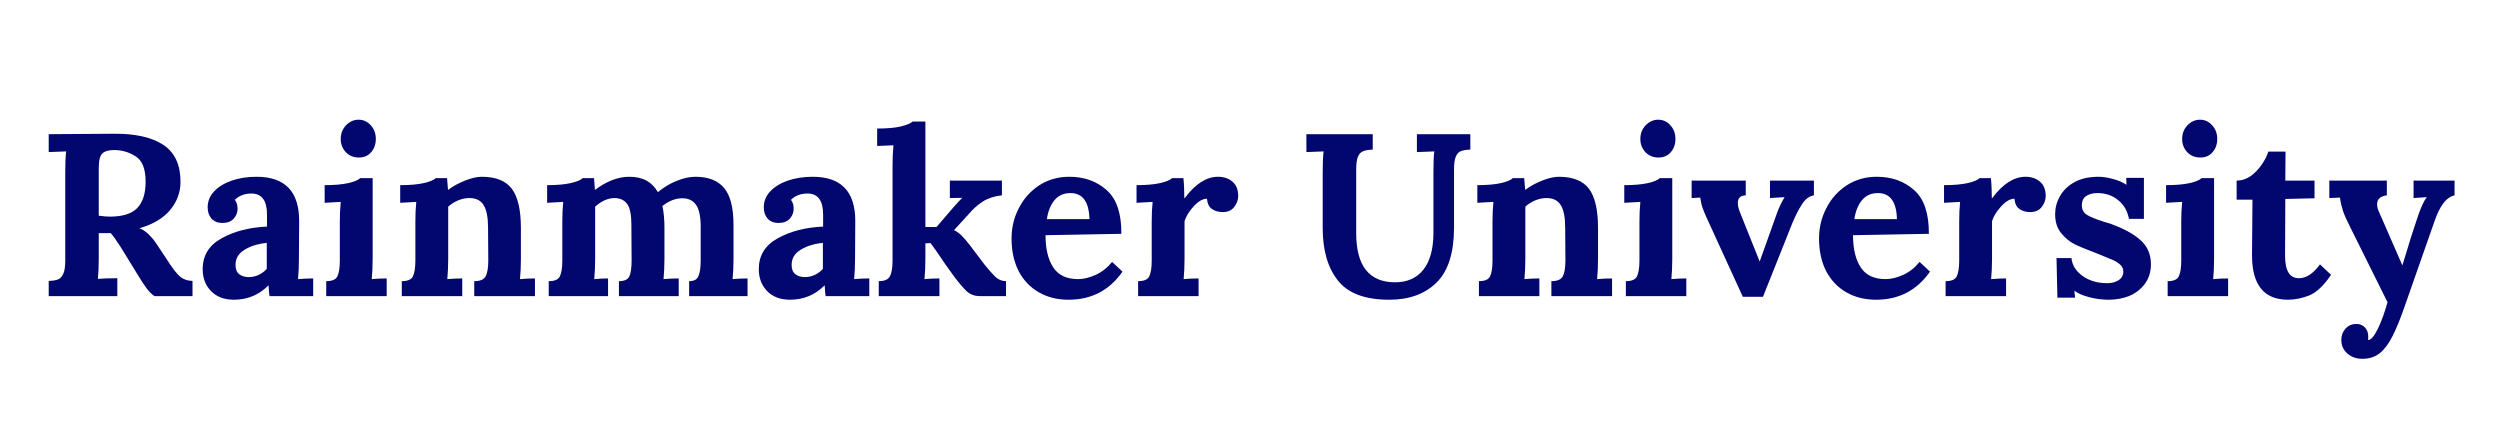 <svg xmlns="http://www.w3.org/2000/svg" xmlns:xlink="http://www.w3.org/1999/xlink" width="230" zoomAndPan="magnify" viewBox="0 0 172.5 30" height="40" preserveAspectRatio="xMidYMid meet" version="1.2"><defs><clipPath id="edf17911b2"><path d="M 160 12 L 169.477 12 L 169.477 25 L 160 25 Z M 160 12 "/></clipPath></defs><g id="ed69604e6f"><g style="fill:#02066f;fill-opacity:1;"><g transform="translate(2.564, 20.431)"><path style="stroke:none" d="M 0.797 -1.047 C 1.086 -1.055 1.305 -1.094 1.453 -1.156 C 1.598 -1.219 1.711 -1.344 1.797 -1.531 C 1.891 -1.719 1.938 -2.02 1.938 -2.438 L 1.938 -8.547 C 1.938 -9.141 1.957 -9.617 2 -9.984 L 0.797 -9.938 L 0.797 -11.172 L 5.328 -11.203 C 6.785 -11.211 7.91 -10.957 8.703 -10.438 C 9.492 -9.914 9.891 -9.066 9.891 -7.891 C 9.891 -7.16 9.648 -6.508 9.172 -5.938 C 8.703 -5.375 8.004 -4.957 7.078 -4.688 L 7.078 -4.672 C 7.273 -4.598 7.473 -4.469 7.672 -4.281 C 7.867 -4.094 8.039 -3.891 8.188 -3.672 L 8.938 -2.547 C 9.289 -1.984 9.586 -1.594 9.828 -1.375 C 10.066 -1.164 10.363 -1.055 10.719 -1.047 L 10.719 0 L 8.094 0 C 7.906 -0.125 7.723 -0.305 7.547 -0.547 C 7.367 -0.785 7.16 -1.102 6.922 -1.5 L 5.75 -3.406 C 5.477 -3.832 5.254 -4.145 5.078 -4.344 L 4.25 -4.344 L 4.25 -2.625 C 4.25 -2.02 4.227 -1.539 4.188 -1.188 C 4.52 -1.219 4.969 -1.234 5.531 -1.234 L 5.531 0 L 0.797 0 Z M 5.016 -5.484 C 5.879 -5.484 6.504 -5.676 6.891 -6.062 C 7.285 -6.457 7.484 -7.066 7.484 -7.891 C 7.484 -8.773 7.254 -9.359 6.797 -9.641 C 6.348 -9.93 5.852 -10.078 5.312 -10.078 C 4.938 -10.078 4.664 -10 4.5 -9.844 C 4.332 -9.688 4.25 -9.348 4.25 -8.828 L 4.25 -5.547 C 4.562 -5.504 4.816 -5.484 5.016 -5.484 Z M 5.016 -5.484 "/></g></g><g style="fill:#02066f;fill-opacity:1;"><g transform="translate(13.501, 20.431)"><path style="stroke:none" d="M 2.641 0.25 C 1.973 0.25 1.445 0.051 1.062 -0.344 C 0.676 -0.738 0.484 -1.242 0.484 -1.859 C 0.484 -2.797 0.914 -3.504 1.781 -3.984 C 2.656 -4.473 3.703 -4.742 4.922 -4.797 L 4.922 -5.625 C 4.922 -6.594 4.562 -7.078 3.844 -7.078 C 3.375 -7.078 2.992 -6.93 2.703 -6.641 C 2.828 -6.484 2.891 -6.281 2.891 -6.031 C 2.891 -5.77 2.801 -5.539 2.625 -5.344 C 2.445 -5.145 2.188 -5.047 1.844 -5.047 C 1.531 -5.047 1.281 -5.145 1.094 -5.344 C 0.914 -5.551 0.828 -5.812 0.828 -6.125 C 0.828 -6.539 0.973 -6.906 1.266 -7.219 C 1.566 -7.539 1.973 -7.789 2.484 -7.969 C 3.004 -8.145 3.578 -8.234 4.203 -8.234 C 6.16 -8.234 7.141 -7.219 7.141 -5.188 L 7.125 -2.562 C 7.125 -2.051 7.102 -1.586 7.062 -1.172 C 7.414 -1.203 7.766 -1.219 8.109 -1.219 L 8.109 0 L 5.094 0 C 5.07 -0.133 5.051 -0.379 5.031 -0.734 L 5.016 -0.734 C 4.359 -0.078 3.566 0.25 2.641 0.25 Z M 3.656 -1.312 C 4.133 -1.312 4.551 -1.5 4.906 -1.875 L 4.906 -3.672 C 4.281 -3.609 3.766 -3.445 3.359 -3.188 C 2.953 -2.938 2.75 -2.594 2.75 -2.156 C 2.75 -1.863 2.832 -1.648 3 -1.516 C 3.176 -1.379 3.395 -1.312 3.656 -1.312 Z M 3.656 -1.312 "/></g></g><g style="fill:#02066f;fill-opacity:1;"><g transform="translate(21.854, 20.431)"><path style="stroke:none" d="M 2.906 -9.562 C 2.539 -9.562 2.238 -9.688 2 -9.938 C 1.77 -10.188 1.656 -10.488 1.656 -10.844 C 1.656 -11.207 1.773 -11.52 2.016 -11.781 C 2.266 -12.039 2.555 -12.172 2.891 -12.172 C 3.223 -12.172 3.504 -12.039 3.734 -11.781 C 3.961 -11.531 4.078 -11.219 4.078 -10.844 C 4.078 -10.477 3.969 -10.172 3.75 -9.922 C 3.539 -9.68 3.258 -9.562 2.906 -9.562 Z M 0.656 -1.031 C 1.062 -1.031 1.316 -1.141 1.422 -1.359 C 1.535 -1.586 1.594 -1.953 1.594 -2.453 L 1.594 -5.109 C 1.594 -5.609 1.613 -6.07 1.656 -6.5 L 0.547 -6.438 L 0.547 -7.656 C 1.211 -7.656 1.754 -7.703 2.172 -7.797 C 2.586 -7.891 2.863 -8.004 3 -8.141 L 3.859 -8.141 L 3.859 -2.562 C 3.859 -2.051 3.836 -1.586 3.797 -1.172 C 4.141 -1.203 4.484 -1.219 4.828 -1.219 L 4.828 0 L 0.656 0 Z M 0.656 -1.031 "/></g></g><g style="fill:#02066f;fill-opacity:1;"><g transform="translate(27.067, 20.431)"><path style="stroke:none" d="M 0.656 -1.031 C 1.062 -1.031 1.316 -1.141 1.422 -1.359 C 1.535 -1.586 1.594 -1.953 1.594 -2.453 L 1.594 -5.141 C 1.594 -5.617 1.613 -6.07 1.656 -6.5 L 0.547 -6.438 L 0.547 -7.656 C 1.211 -7.656 1.754 -7.703 2.172 -7.797 C 2.586 -7.891 2.863 -8.004 3 -8.141 L 3.781 -8.141 C 3.781 -8.117 3.801 -7.852 3.844 -7.344 L 3.875 -7.344 C 4.188 -7.582 4.566 -7.789 5.016 -7.969 C 5.461 -8.145 5.848 -8.234 6.172 -8.234 C 7.141 -8.234 7.832 -7.957 8.25 -7.406 C 8.664 -6.852 8.875 -5.953 8.875 -4.703 L 8.875 -2.562 C 8.875 -2.051 8.852 -1.586 8.812 -1.172 C 9.156 -1.203 9.5 -1.219 9.844 -1.219 L 9.844 0 L 5.656 0 L 5.656 -1.031 C 6.062 -1.031 6.32 -1.141 6.438 -1.359 C 6.562 -1.586 6.625 -1.953 6.625 -2.453 L 6.609 -4.719 C 6.609 -5.426 6.508 -5.941 6.312 -6.266 C 6.113 -6.598 5.781 -6.766 5.312 -6.766 C 5.051 -6.766 4.785 -6.707 4.516 -6.594 C 4.254 -6.477 4.035 -6.336 3.859 -6.172 L 3.859 -2.562 C 3.859 -2.051 3.836 -1.586 3.797 -1.172 C 4.141 -1.203 4.484 -1.219 4.828 -1.219 L 4.828 0 L 0.656 0 Z M 0.656 -1.031 "/></g></g><g style="fill:#02066f;fill-opacity:1;"><g transform="translate(37.206, 20.431)"><path style="stroke:none" d="M 0.656 -1.031 C 1.062 -1.031 1.316 -1.141 1.422 -1.359 C 1.535 -1.586 1.594 -1.953 1.594 -2.453 L 1.594 -5.141 C 1.594 -5.617 1.613 -6.07 1.656 -6.5 L 0.547 -6.438 L 0.547 -7.656 C 1.211 -7.656 1.754 -7.703 2.172 -7.797 C 2.586 -7.891 2.863 -8.004 3 -8.141 L 3.781 -8.141 C 3.781 -8.117 3.801 -7.852 3.844 -7.344 L 3.875 -7.344 C 4.207 -7.602 4.578 -7.816 4.984 -7.984 C 5.398 -8.148 5.805 -8.234 6.203 -8.234 C 6.68 -8.234 7.082 -8.145 7.406 -7.969 C 7.727 -7.789 7.988 -7.523 8.188 -7.172 C 8.57 -7.492 8.992 -7.75 9.453 -7.938 C 9.922 -8.133 10.363 -8.234 10.781 -8.234 C 11.664 -8.234 12.32 -7.977 12.75 -7.469 C 13.188 -6.957 13.406 -6.102 13.406 -4.906 L 13.406 -2.562 C 13.406 -2.051 13.383 -1.586 13.344 -1.172 C 13.676 -1.203 14.02 -1.219 14.375 -1.219 L 14.375 0 L 10.344 0 L 10.344 -1.031 C 10.676 -1.031 10.891 -1.145 10.984 -1.375 C 11.086 -1.602 11.141 -1.961 11.141 -2.453 L 11.141 -4.891 C 11.129 -5.566 11.016 -6.047 10.797 -6.328 C 10.586 -6.609 10.281 -6.75 9.875 -6.75 C 9.406 -6.75 8.945 -6.57 8.5 -6.219 C 8.594 -5.789 8.641 -5.285 8.641 -4.703 L 8.641 -2.562 C 8.641 -2.051 8.617 -1.586 8.578 -1.172 C 8.922 -1.203 9.27 -1.219 9.625 -1.219 L 9.625 0 L 5.5 0 L 5.5 -1.031 C 5.875 -1.031 6.113 -1.141 6.219 -1.359 C 6.32 -1.586 6.375 -1.953 6.375 -2.453 L 6.359 -4.953 C 6.359 -5.609 6.266 -6.07 6.078 -6.344 C 5.891 -6.613 5.602 -6.754 5.219 -6.766 C 4.75 -6.766 4.297 -6.566 3.859 -6.172 L 3.859 -2.562 C 3.859 -2.051 3.836 -1.586 3.797 -1.172 C 4.141 -1.203 4.457 -1.219 4.75 -1.219 L 4.75 0 L 0.656 0 Z M 0.656 -1.031 "/></g></g><g style="fill:#02066f;fill-opacity:1;"><g transform="translate(51.873, 20.431)"><path style="stroke:none" d="M 2.641 0.25 C 1.973 0.25 1.445 0.051 1.062 -0.344 C 0.676 -0.738 0.484 -1.242 0.484 -1.859 C 0.484 -2.797 0.914 -3.504 1.781 -3.984 C 2.656 -4.473 3.703 -4.742 4.922 -4.797 L 4.922 -5.625 C 4.922 -6.594 4.562 -7.078 3.844 -7.078 C 3.375 -7.078 2.992 -6.93 2.703 -6.641 C 2.828 -6.484 2.891 -6.281 2.891 -6.031 C 2.891 -5.77 2.801 -5.539 2.625 -5.344 C 2.445 -5.145 2.188 -5.047 1.844 -5.047 C 1.531 -5.047 1.281 -5.145 1.094 -5.344 C 0.914 -5.551 0.828 -5.812 0.828 -6.125 C 0.828 -6.539 0.973 -6.906 1.266 -7.219 C 1.566 -7.539 1.973 -7.789 2.484 -7.969 C 3.004 -8.145 3.578 -8.234 4.203 -8.234 C 6.16 -8.234 7.141 -7.219 7.141 -5.188 L 7.125 -2.562 C 7.125 -2.051 7.102 -1.586 7.062 -1.172 C 7.414 -1.203 7.766 -1.219 8.109 -1.219 L 8.109 0 L 5.094 0 C 5.07 -0.133 5.051 -0.379 5.031 -0.734 L 5.016 -0.734 C 4.359 -0.078 3.566 0.25 2.641 0.25 Z M 3.656 -1.312 C 4.133 -1.312 4.551 -1.5 4.906 -1.875 L 4.906 -3.672 C 4.281 -3.609 3.766 -3.445 3.359 -3.188 C 2.953 -2.938 2.75 -2.594 2.75 -2.156 C 2.75 -1.863 2.832 -1.648 3 -1.516 C 3.176 -1.379 3.395 -1.312 3.656 -1.312 Z M 3.656 -1.312 "/></g></g><g style="fill:#02066f;fill-opacity:1;"><g transform="translate(60.227, 20.431)"><path style="stroke:none" d="M 0.406 -1.031 C 0.801 -1.031 1.055 -1.141 1.172 -1.359 C 1.297 -1.586 1.359 -1.953 1.359 -2.453 L 1.359 -9.016 C 1.359 -9.523 1.379 -9.988 1.422 -10.406 L 0.297 -10.359 L 0.297 -11.562 C 0.973 -11.562 1.516 -11.609 1.922 -11.703 C 2.336 -11.805 2.613 -11.922 2.75 -12.047 L 3.625 -12.047 L 3.625 -4.766 L 4.391 -4.766 L 5.531 -6.094 C 5.863 -6.469 6.07 -6.691 6.156 -6.766 L 6.156 -6.781 L 5.312 -6.766 L 5.312 -7.969 L 8.906 -7.969 L 8.906 -6.953 C 8.395 -6.898 7.957 -6.758 7.594 -6.531 C 7.238 -6.301 6.922 -6.02 6.641 -5.688 L 5.609 -4.562 L 5.609 -4.547 C 5.785 -4.461 5.945 -4.348 6.094 -4.203 C 6.25 -4.055 6.438 -3.844 6.656 -3.562 L 7.719 -2.156 C 8 -1.812 8.242 -1.535 8.453 -1.328 C 8.672 -1.129 8.914 -1.031 9.188 -1.031 L 9.188 0 L 7.359 0 C 7.035 0 6.75 -0.102 6.5 -0.312 C 6.258 -0.531 5.953 -0.891 5.578 -1.391 C 5.18 -1.93 4.797 -2.484 4.422 -3.047 L 3.984 -3.656 L 3.625 -3.641 L 3.625 -2.562 C 3.625 -2.051 3.602 -1.586 3.562 -1.172 C 3.895 -1.203 4.238 -1.219 4.594 -1.219 L 4.594 0 L 0.406 0 Z M 0.406 -1.031 "/></g></g><g style="fill:#02066f;fill-opacity:1;"><g transform="translate(69.297, 20.431)"><path style="stroke:none" d="M 4.438 0.25 C 3.656 0.25 2.969 0.078 2.375 -0.266 C 1.781 -0.609 1.316 -1.098 0.984 -1.734 C 0.66 -2.379 0.5 -3.125 0.5 -3.969 C 0.5 -4.719 0.664 -5.414 1 -6.062 C 1.332 -6.719 1.801 -7.242 2.406 -7.641 C 3.008 -8.035 3.703 -8.234 4.484 -8.234 C 5.516 -8.234 6.375 -7.926 7.062 -7.312 C 7.75 -6.707 8.086 -5.703 8.078 -4.297 L 2.844 -4.203 C 2.844 -3.266 3.02 -2.523 3.375 -1.984 C 3.727 -1.441 4.301 -1.172 5.094 -1.172 C 5.457 -1.172 5.852 -1.266 6.281 -1.453 C 6.707 -1.641 7.094 -1.941 7.438 -2.359 L 8.156 -1.688 C 7.25 -0.395 6.008 0.25 4.438 0.25 Z M 5.875 -5.312 C 5.844 -6.508 5.406 -7.109 4.562 -7.109 C 4.102 -7.109 3.738 -6.945 3.469 -6.625 C 3.195 -6.301 3.02 -5.863 2.938 -5.312 Z M 5.875 -5.312 "/></g></g><g style="fill:#02066f;fill-opacity:1;"><g transform="translate(77.874, 20.431)"><path style="stroke:none" d="M 0.656 -1.031 C 1.062 -1.031 1.316 -1.141 1.422 -1.359 C 1.535 -1.586 1.594 -1.953 1.594 -2.453 L 1.594 -5.141 C 1.594 -5.617 1.613 -6.07 1.656 -6.5 L 0.547 -6.438 L 0.547 -7.656 C 1.211 -7.656 1.754 -7.703 2.172 -7.797 C 2.586 -7.891 2.863 -8.004 3 -8.141 L 3.781 -8.141 C 3.801 -7.973 3.816 -7.758 3.828 -7.5 C 3.836 -7.25 3.844 -7.004 3.844 -6.766 L 3.875 -6.766 C 4.602 -7.742 5.367 -8.234 6.172 -8.234 C 6.578 -8.234 6.91 -8.117 7.172 -7.891 C 7.43 -7.672 7.562 -7.344 7.562 -6.906 C 7.562 -6.633 7.469 -6.379 7.281 -6.141 C 7.102 -5.91 6.836 -5.797 6.484 -5.797 C 6.211 -5.797 5.973 -5.863 5.766 -6 C 5.555 -6.133 5.438 -6.375 5.406 -6.719 C 5.113 -6.719 4.805 -6.539 4.484 -6.188 C 4.172 -5.844 3.961 -5.504 3.859 -5.172 L 3.859 -2.562 C 3.859 -2.051 3.836 -1.586 3.797 -1.172 C 4.141 -1.203 4.484 -1.219 4.828 -1.219 L 4.828 0 L 0.656 0 Z M 0.656 -1.031 "/></g></g><g style="fill:#02066f;fill-opacity:1;"><g transform="translate(85.526, 20.431)"><path style="stroke:none" d=""/></g></g><g style="fill:#02066f;fill-opacity:1;"><g transform="translate(89.719, 20.431)"><path style="stroke:none" d="M 6.141 0.25 C 4.473 0.25 3.289 -0.191 2.594 -1.078 C 1.895 -1.961 1.547 -3.164 1.547 -4.688 L 1.547 -8.547 C 1.547 -9.141 1.566 -9.617 1.609 -9.984 L 0.422 -9.938 L 0.422 -11.172 L 5 -11.172 L 5 -10.109 C 4.719 -10.098 4.5 -10.062 4.344 -10 C 4.188 -9.945 4.066 -9.82 3.984 -9.625 C 3.898 -9.438 3.859 -9.133 3.859 -8.719 L 3.859 -4.344 C 3.859 -2.082 4.754 -0.953 6.547 -0.953 C 7.379 -0.953 8.023 -1.238 8.484 -1.812 C 8.953 -2.395 9.188 -3.25 9.188 -4.375 L 9.188 -8.547 C 9.188 -9.266 9.207 -9.742 9.25 -9.984 L 8.047 -9.938 L 8.047 -11.172 L 11.734 -11.172 L 11.734 -10.109 C 11.453 -10.098 11.234 -10.062 11.078 -10 C 10.93 -9.945 10.816 -9.82 10.734 -9.625 C 10.648 -9.438 10.609 -9.133 10.609 -8.719 L 10.609 -4.734 C 10.609 -2.992 10.207 -1.727 9.406 -0.938 C 8.602 -0.145 7.516 0.25 6.141 0.25 Z M 6.141 0.25 "/></g></g><g style="fill:#02066f;fill-opacity:1;"><g transform="translate(101.389, 20.431)"><path style="stroke:none" d="M 0.656 -1.031 C 1.062 -1.031 1.316 -1.141 1.422 -1.359 C 1.535 -1.586 1.594 -1.953 1.594 -2.453 L 1.594 -5.141 C 1.594 -5.617 1.613 -6.07 1.656 -6.5 L 0.547 -6.438 L 0.547 -7.656 C 1.211 -7.656 1.754 -7.703 2.172 -7.797 C 2.586 -7.891 2.863 -8.004 3 -8.141 L 3.781 -8.141 C 3.781 -8.117 3.801 -7.852 3.844 -7.344 L 3.875 -7.344 C 4.188 -7.582 4.566 -7.789 5.016 -7.969 C 5.461 -8.145 5.848 -8.234 6.172 -8.234 C 7.141 -8.234 7.832 -7.957 8.25 -7.406 C 8.664 -6.852 8.875 -5.953 8.875 -4.703 L 8.875 -2.562 C 8.875 -2.051 8.852 -1.586 8.812 -1.172 C 9.156 -1.203 9.5 -1.219 9.844 -1.219 L 9.844 0 L 5.656 0 L 5.656 -1.031 C 6.062 -1.031 6.32 -1.141 6.438 -1.359 C 6.562 -1.586 6.625 -1.953 6.625 -2.453 L 6.609 -4.719 C 6.609 -5.426 6.508 -5.941 6.312 -6.266 C 6.113 -6.598 5.781 -6.766 5.312 -6.766 C 5.051 -6.766 4.785 -6.707 4.516 -6.594 C 4.254 -6.477 4.035 -6.336 3.859 -6.172 L 3.859 -2.562 C 3.859 -2.051 3.836 -1.586 3.797 -1.172 C 4.141 -1.203 4.484 -1.219 4.828 -1.219 L 4.828 0 L 0.656 0 Z M 0.656 -1.031 "/></g></g><g style="fill:#02066f;fill-opacity:1;"><g transform="translate(111.528, 20.431)"><path style="stroke:none" d="M 2.906 -9.562 C 2.539 -9.562 2.238 -9.688 2 -9.938 C 1.77 -10.188 1.656 -10.488 1.656 -10.844 C 1.656 -11.207 1.773 -11.52 2.016 -11.781 C 2.266 -12.039 2.555 -12.172 2.891 -12.172 C 3.223 -12.172 3.504 -12.039 3.734 -11.781 C 3.961 -11.531 4.078 -11.219 4.078 -10.844 C 4.078 -10.477 3.969 -10.172 3.75 -9.922 C 3.539 -9.68 3.258 -9.562 2.906 -9.562 Z M 0.656 -1.031 C 1.062 -1.031 1.316 -1.141 1.422 -1.359 C 1.535 -1.586 1.594 -1.953 1.594 -2.453 L 1.594 -5.109 C 1.594 -5.609 1.613 -6.07 1.656 -6.5 L 0.547 -6.438 L 0.547 -7.656 C 1.211 -7.656 1.754 -7.703 2.172 -7.797 C 2.586 -7.891 2.863 -8.004 3 -8.141 L 3.859 -8.141 L 3.859 -2.562 C 3.859 -2.051 3.836 -1.586 3.797 -1.172 C 4.141 -1.203 4.484 -1.219 4.828 -1.219 L 4.828 0 L 0.656 0 Z M 0.656 -1.031 "/></g></g><g style="fill:#02066f;fill-opacity:1;"><g transform="translate(116.629, 20.431)"><path style="stroke:none" d="M 1.094 -5.484 C 0.969 -5.773 0.879 -5.992 0.828 -6.141 C 0.785 -6.285 0.754 -6.414 0.734 -6.531 C 0.711 -6.645 0.695 -6.734 0.688 -6.797 L 0.094 -6.766 L 0.094 -7.969 L 3.828 -7.969 L 3.828 -6.953 C 3.461 -6.941 3.281 -6.766 3.281 -6.422 C 3.281 -6.234 3.336 -6 3.453 -5.719 L 4.781 -2.406 L 4.797 -2.406 L 5.969 -5.688 C 6.113 -6.094 6.289 -6.469 6.5 -6.812 L 6.5 -6.828 L 5.5 -6.766 L 5.5 -7.969 L 8.531 -7.969 L 8.531 -6.953 C 8.207 -6.898 7.93 -6.691 7.703 -6.328 C 7.473 -5.973 7.254 -5.547 7.047 -5.047 L 5.016 0.047 L 3.625 0.047 Z M 1.094 -5.484 "/></g></g><g style="fill:#02066f;fill-opacity:1;"><g transform="translate(125.014, 20.431)"><path style="stroke:none" d="M 4.438 0.25 C 3.656 0.25 2.969 0.078 2.375 -0.266 C 1.781 -0.609 1.316 -1.098 0.984 -1.734 C 0.66 -2.379 0.5 -3.125 0.5 -3.969 C 0.5 -4.719 0.664 -5.414 1 -6.062 C 1.332 -6.719 1.801 -7.242 2.406 -7.641 C 3.008 -8.035 3.703 -8.234 4.484 -8.234 C 5.516 -8.234 6.375 -7.926 7.062 -7.312 C 7.75 -6.707 8.086 -5.703 8.078 -4.297 L 2.844 -4.203 C 2.844 -3.266 3.02 -2.523 3.375 -1.984 C 3.727 -1.441 4.301 -1.172 5.094 -1.172 C 5.457 -1.172 5.852 -1.266 6.281 -1.453 C 6.707 -1.641 7.094 -1.941 7.438 -2.359 L 8.156 -1.688 C 7.25 -0.395 6.008 0.25 4.438 0.25 Z M 5.875 -5.312 C 5.844 -6.508 5.406 -7.109 4.562 -7.109 C 4.102 -7.109 3.738 -6.945 3.469 -6.625 C 3.195 -6.301 3.02 -5.863 2.938 -5.312 Z M 5.875 -5.312 "/></g></g><g style="fill:#02066f;fill-opacity:1;"><g transform="translate(133.591, 20.431)"><path style="stroke:none" d="M 0.656 -1.031 C 1.062 -1.031 1.316 -1.141 1.422 -1.359 C 1.535 -1.586 1.594 -1.953 1.594 -2.453 L 1.594 -5.141 C 1.594 -5.617 1.613 -6.07 1.656 -6.5 L 0.547 -6.438 L 0.547 -7.656 C 1.211 -7.656 1.754 -7.703 2.172 -7.797 C 2.586 -7.891 2.863 -8.004 3 -8.141 L 3.781 -8.141 C 3.801 -7.973 3.816 -7.758 3.828 -7.5 C 3.836 -7.25 3.844 -7.004 3.844 -6.766 L 3.875 -6.766 C 4.602 -7.742 5.367 -8.234 6.172 -8.234 C 6.578 -8.234 6.91 -8.117 7.172 -7.891 C 7.43 -7.672 7.562 -7.344 7.562 -6.906 C 7.562 -6.633 7.469 -6.379 7.281 -6.141 C 7.102 -5.91 6.836 -5.797 6.484 -5.797 C 6.211 -5.797 5.973 -5.863 5.766 -6 C 5.555 -6.133 5.438 -6.375 5.406 -6.719 C 5.113 -6.719 4.805 -6.539 4.484 -6.188 C 4.172 -5.844 3.961 -5.504 3.859 -5.172 L 3.859 -2.562 C 3.859 -2.051 3.836 -1.586 3.797 -1.172 C 4.141 -1.203 4.484 -1.219 4.828 -1.219 L 4.828 0 L 0.656 0 Z M 0.656 -1.031 "/></g></g><g style="fill:#02066f;fill-opacity:1;"><g transform="translate(141.18, 20.431)"><path style="stroke:none" d="M 4.328 0.25 C 3.867 0.25 3.422 0.191 2.984 0.078 C 2.547 -0.035 2.207 -0.18 1.969 -0.359 L 1.953 -0.359 L 2 0.109 L 0.781 0.109 L 0.719 -2.625 L 1.75 -2.625 C 1.801 -2.133 2.055 -1.723 2.516 -1.391 C 2.984 -1.055 3.555 -0.891 4.234 -0.891 C 4.523 -0.891 4.781 -0.957 5 -1.094 C 5.219 -1.238 5.328 -1.438 5.328 -1.688 C 5.328 -1.883 5.254 -2.047 5.109 -2.172 C 4.973 -2.297 4.812 -2.398 4.625 -2.484 C 4.438 -2.566 4.055 -2.723 3.484 -2.953 C 2.797 -3.211 2.281 -3.426 1.938 -3.594 C 1.602 -3.77 1.301 -4.023 1.031 -4.359 C 0.758 -4.691 0.625 -5.125 0.625 -5.656 C 0.625 -6.094 0.734 -6.504 0.953 -6.891 C 1.172 -7.285 1.504 -7.609 1.953 -7.859 C 2.398 -8.109 2.957 -8.234 3.625 -8.234 C 3.926 -8.234 4.258 -8.18 4.625 -8.078 C 4.988 -7.984 5.289 -7.852 5.531 -7.688 L 5.547 -7.688 L 5.531 -8.156 L 6.75 -8.156 L 6.75 -5.328 L 5.719 -5.328 C 5.613 -5.879 5.363 -6.312 4.969 -6.625 C 4.582 -6.945 4.102 -7.109 3.531 -7.109 C 3.227 -7.109 2.973 -7.039 2.766 -6.906 C 2.566 -6.77 2.469 -6.555 2.469 -6.266 C 2.469 -5.973 2.582 -5.754 2.812 -5.609 C 3.051 -5.461 3.445 -5.301 4 -5.125 C 4.062 -5.113 4.203 -5.07 4.422 -5 C 5.328 -4.676 6.02 -4.301 6.5 -3.875 C 6.988 -3.445 7.234 -2.891 7.234 -2.203 C 7.234 -1.672 7.094 -1.219 6.812 -0.844 C 6.539 -0.477 6.188 -0.203 5.75 -0.016 C 5.312 0.16 4.836 0.25 4.328 0.25 Z M 4.328 0.25 "/></g></g><g style="fill:#02066f;fill-opacity:1;"><g transform="translate(148.912, 20.431)"><path style="stroke:none" d="M 2.906 -9.562 C 2.539 -9.562 2.238 -9.688 2 -9.938 C 1.77 -10.188 1.656 -10.488 1.656 -10.844 C 1.656 -11.207 1.773 -11.52 2.016 -11.781 C 2.266 -12.039 2.555 -12.172 2.891 -12.172 C 3.223 -12.172 3.504 -12.039 3.734 -11.781 C 3.961 -11.531 4.078 -11.219 4.078 -10.844 C 4.078 -10.477 3.969 -10.172 3.75 -9.922 C 3.539 -9.68 3.258 -9.562 2.906 -9.562 Z M 0.656 -1.031 C 1.062 -1.031 1.316 -1.141 1.422 -1.359 C 1.535 -1.586 1.594 -1.953 1.594 -2.453 L 1.594 -5.109 C 1.594 -5.609 1.613 -6.07 1.656 -6.5 L 0.547 -6.438 L 0.547 -7.656 C 1.211 -7.656 1.754 -7.703 2.172 -7.797 C 2.586 -7.891 2.863 -8.004 3 -8.141 L 3.859 -8.141 L 3.859 -2.562 C 3.859 -2.051 3.836 -1.586 3.797 -1.172 C 4.141 -1.203 4.484 -1.219 4.828 -1.219 L 4.828 0 L 0.656 0 Z M 0.656 -1.031 "/></g></g><g style="fill:#02066f;fill-opacity:1;"><g transform="translate(154.061, 20.431)"><path style="stroke:none" d="M 3.812 0.25 C 2.156 0.25 1.328 -0.77 1.328 -2.812 L 1.359 -6.656 L 0.266 -6.656 L 0.266 -7.969 C 0.609 -7.969 0.93 -8.07 1.234 -8.281 C 1.535 -8.5 1.789 -8.766 2 -9.078 C 2.219 -9.391 2.367 -9.688 2.453 -9.969 L 3.641 -9.969 L 3.625 -7.969 L 5.641 -7.969 L 5.641 -6.75 L 3.625 -6.703 L 3.609 -2.781 C 3.609 -1.75 3.926 -1.234 4.562 -1.234 C 5.07 -1.234 5.555 -1.551 6.016 -2.188 L 6.781 -1.469 C 6.281 -0.727 5.781 -0.254 5.281 -0.047 C 4.781 0.148 4.289 0.25 3.812 0.25 Z M 3.812 0.25 "/></g></g><g clip-rule="nonzero" clip-path="url(#edf17911b2)"><g style="fill:#02066f;fill-opacity:1;"><g transform="translate(160.645, 20.431)"><path style="stroke:none" d="M 2.359 4.328 C 1.941 4.328 1.594 4.203 1.312 3.953 C 1.039 3.711 0.906 3.398 0.906 3.016 C 0.906 2.711 1.004 2.453 1.203 2.234 C 1.398 2.023 1.648 1.922 1.953 1.922 C 2.18 1.922 2.375 2 2.531 2.156 C 2.688 2.32 2.766 2.539 2.766 2.812 C 2.766 2.895 2.758 2.961 2.75 3.016 L 2.75 3.031 C 2.945 3.031 3.172 2.773 3.422 2.266 C 3.672 1.754 3.895 1.141 4.094 0.422 L 1.578 -4.641 C 1.305 -5.172 1.117 -5.586 1.016 -5.891 C 0.922 -6.191 0.852 -6.492 0.812 -6.797 L 0.078 -6.766 L 0.078 -7.969 L 4.047 -7.969 L 4.047 -6.953 C 3.598 -6.898 3.375 -6.691 3.375 -6.328 C 3.375 -6.148 3.43 -5.945 3.547 -5.719 L 5.109 -2.141 L 5.125 -2.141 L 5.453 -3.203 C 5.566 -3.609 5.789 -4.312 6.125 -5.312 C 6.363 -6.051 6.586 -6.551 6.797 -6.812 L 6.797 -6.828 L 5.891 -6.766 L 5.891 -7.969 L 8.719 -7.969 L 8.719 -6.953 C 8.414 -6.879 8.148 -6.688 7.922 -6.375 C 7.703 -6.07 7.504 -5.66 7.328 -5.141 L 5.328 0.562 C 5.004 1.508 4.707 2.242 4.438 2.766 C 4.176 3.285 3.883 3.676 3.562 3.938 C 3.238 4.195 2.836 4.328 2.359 4.328 Z M 2.359 4.328 "/></g></g></g></g></svg>